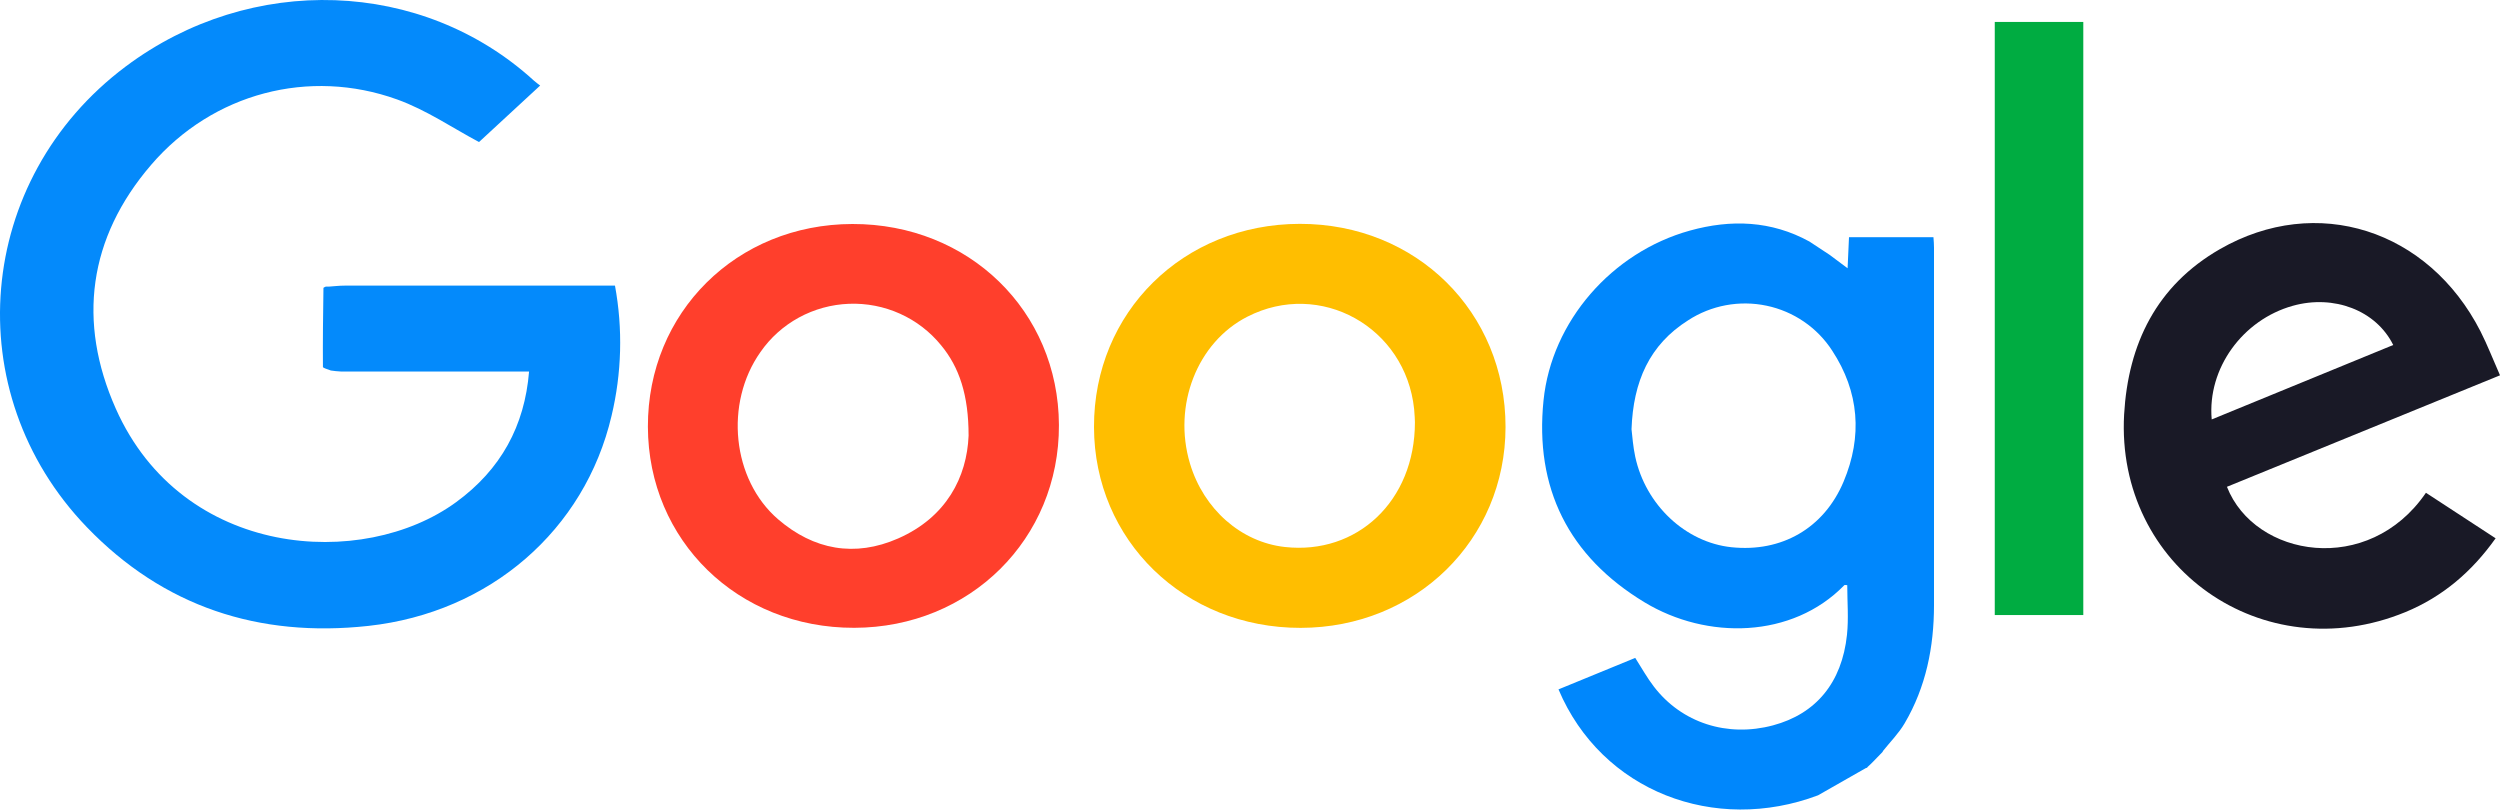 <svg width="210" height="68" viewBox="0 0 210 68" fill="none" xmlns="http://www.w3.org/2000/svg">
<path d="M71.603 18.816C61.87 18.832 54.396 26.244 54.423 35.851C54.45 45.414 61.982 52.76 71.756 52.736C81.476 52.715 88.989 45.27 88.95 35.699C88.911 26.128 81.381 18.797 71.603 18.816ZM75.441 45.231C71.798 46.83 68.352 46.193 65.36 43.62C61.485 40.282 60.846 33.871 63.875 29.577C64.707 28.373 65.815 27.379 67.107 26.674C68.4 25.97 69.843 25.573 71.319 25.518C72.795 25.462 74.264 25.749 75.608 26.355C76.951 26.961 78.132 27.869 79.055 29.007C80.574 30.844 81.364 33.172 81.362 36.601C81.218 40.068 79.511 43.442 75.441 45.231Z" fill="#FF3F2C"/>
<path d="M109.183 18.804C99.387 18.818 91.869 26.229 91.896 35.877C91.916 45.397 99.487 52.753 109.251 52.741C118.935 52.729 126.455 45.354 126.465 35.87C126.472 26.2 118.966 18.792 109.183 18.804ZM107.934 45.948C104.25 45.541 101.106 42.774 99.958 38.938C98.495 34.042 100.568 28.749 104.779 26.602C110.89 23.476 118.067 27.46 118.788 34.369C118.837 34.85 118.847 35.331 118.854 35.466C118.852 42.098 113.982 46.616 107.934 45.948Z" fill="#FFBE00"/>
<path d="M187.063 40.891C194.659 37.789 202.26 34.684 210 31.527C209.405 30.18 208.944 28.98 208.364 27.838C203.994 19.282 194.596 16.259 186.473 20.927C181.145 23.991 178.767 28.882 178.426 34.812C177.716 47.638 190.089 56.331 202.048 51.419C205.189 50.127 207.657 48.001 209.632 45.217L203.779 41.393C198.966 48.439 189.394 46.84 187.063 40.891ZM192.598 25.686C196.037 24.724 199.59 26.066 201.031 28.98L185.783 35.233C185.405 30.947 188.38 26.864 192.598 25.686Z" fill="#00000F" fill-opacity="0.9"/>
<path d="M51.658 23.993H50.268C43.157 23.993 36.046 23.993 28.935 23.993C28.491 23.993 28.05 24.048 27.606 24.077H27.362C27.294 24.115 27.17 24.151 27.17 24.192C27.138 26.4 27.109 28.61 27.126 30.82C27.126 30.923 27.56 31.022 27.791 31.123C28.071 31.165 28.353 31.193 28.635 31.207C33.903 31.207 39.171 31.207 44.442 31.207C44.071 35.776 42.077 39.436 38.311 42.184C30.491 47.898 15.326 46.919 9.727 34.328C6.481 27.03 7.427 19.979 12.692 13.852C17.881 7.809 25.982 5.7 33.356 8.353C35.824 9.24 38.05 10.772 40.238 11.931L45.373 7.186C45.373 7.186 45.003 6.915 44.859 6.782C35.485 -1.783 21.09 -2.293 10.566 5.58C-2.078 15.047 -3.629 32.938 7.295 44.281C13.728 50.959 21.736 53.585 30.949 52.575C41.167 51.454 49.126 44.514 51.37 34.929C52.228 31.342 52.326 27.619 51.658 23.993Z" fill="#048AFB"/>
<path d="M162.409 19.924H155.316C155.276 20.78 155.242 21.583 155.198 22.535L153.701 21.415L151.994 20.29C148.785 18.527 145.393 18.414 141.955 19.369C135.397 21.186 130.335 26.991 129.657 33.628C128.904 40.98 131.744 46.731 138.148 50.598C143.379 53.756 150.534 53.657 154.925 49.155C154.962 49.119 155.069 49.155 155.169 49.155C155.169 50.55 155.291 51.95 155.147 53.32C154.721 57.353 152.536 59.965 148.936 60.929C145.096 61.958 141.26 60.727 138.921 57.668C138.363 56.947 137.914 56.131 137.36 55.263L130.913 57.908C134.546 66.503 144.057 70.067 152.716 66.806L156.754 64.505C156.767 64.508 156.78 64.508 156.793 64.506C156.805 64.504 156.818 64.499 156.828 64.492C156.839 64.485 156.848 64.476 156.855 64.465C156.862 64.455 156.867 64.443 156.869 64.43L157.093 64.226L157.337 63.985L158.161 63.136L158.149 63.107C158.768 62.331 159.488 61.612 159.985 60.765C161.783 57.709 162.453 54.352 162.456 50.848C162.456 40.835 162.456 30.821 162.456 20.806C162.463 20.542 162.431 20.268 162.409 19.924ZM154.864 40.453C153.211 44.387 149.639 46.407 145.447 45.967C141.589 45.563 138.229 42.42 137.358 38.358C137.175 37.505 137.114 36.622 137.048 36.055C137.192 32.036 138.555 28.958 141.804 26.905C142.764 26.28 143.841 25.85 144.972 25.639C146.103 25.429 147.265 25.442 148.391 25.679C149.516 25.915 150.583 26.37 151.528 27.017C152.474 27.664 153.28 28.49 153.899 29.447C156.179 32.919 156.459 36.656 154.864 40.453Z" fill="#0087FC"/>
<path d="M167.56 1.843V51.664H174.997V1.843H167.56Z" fill="#00AC41"/>
</svg>
